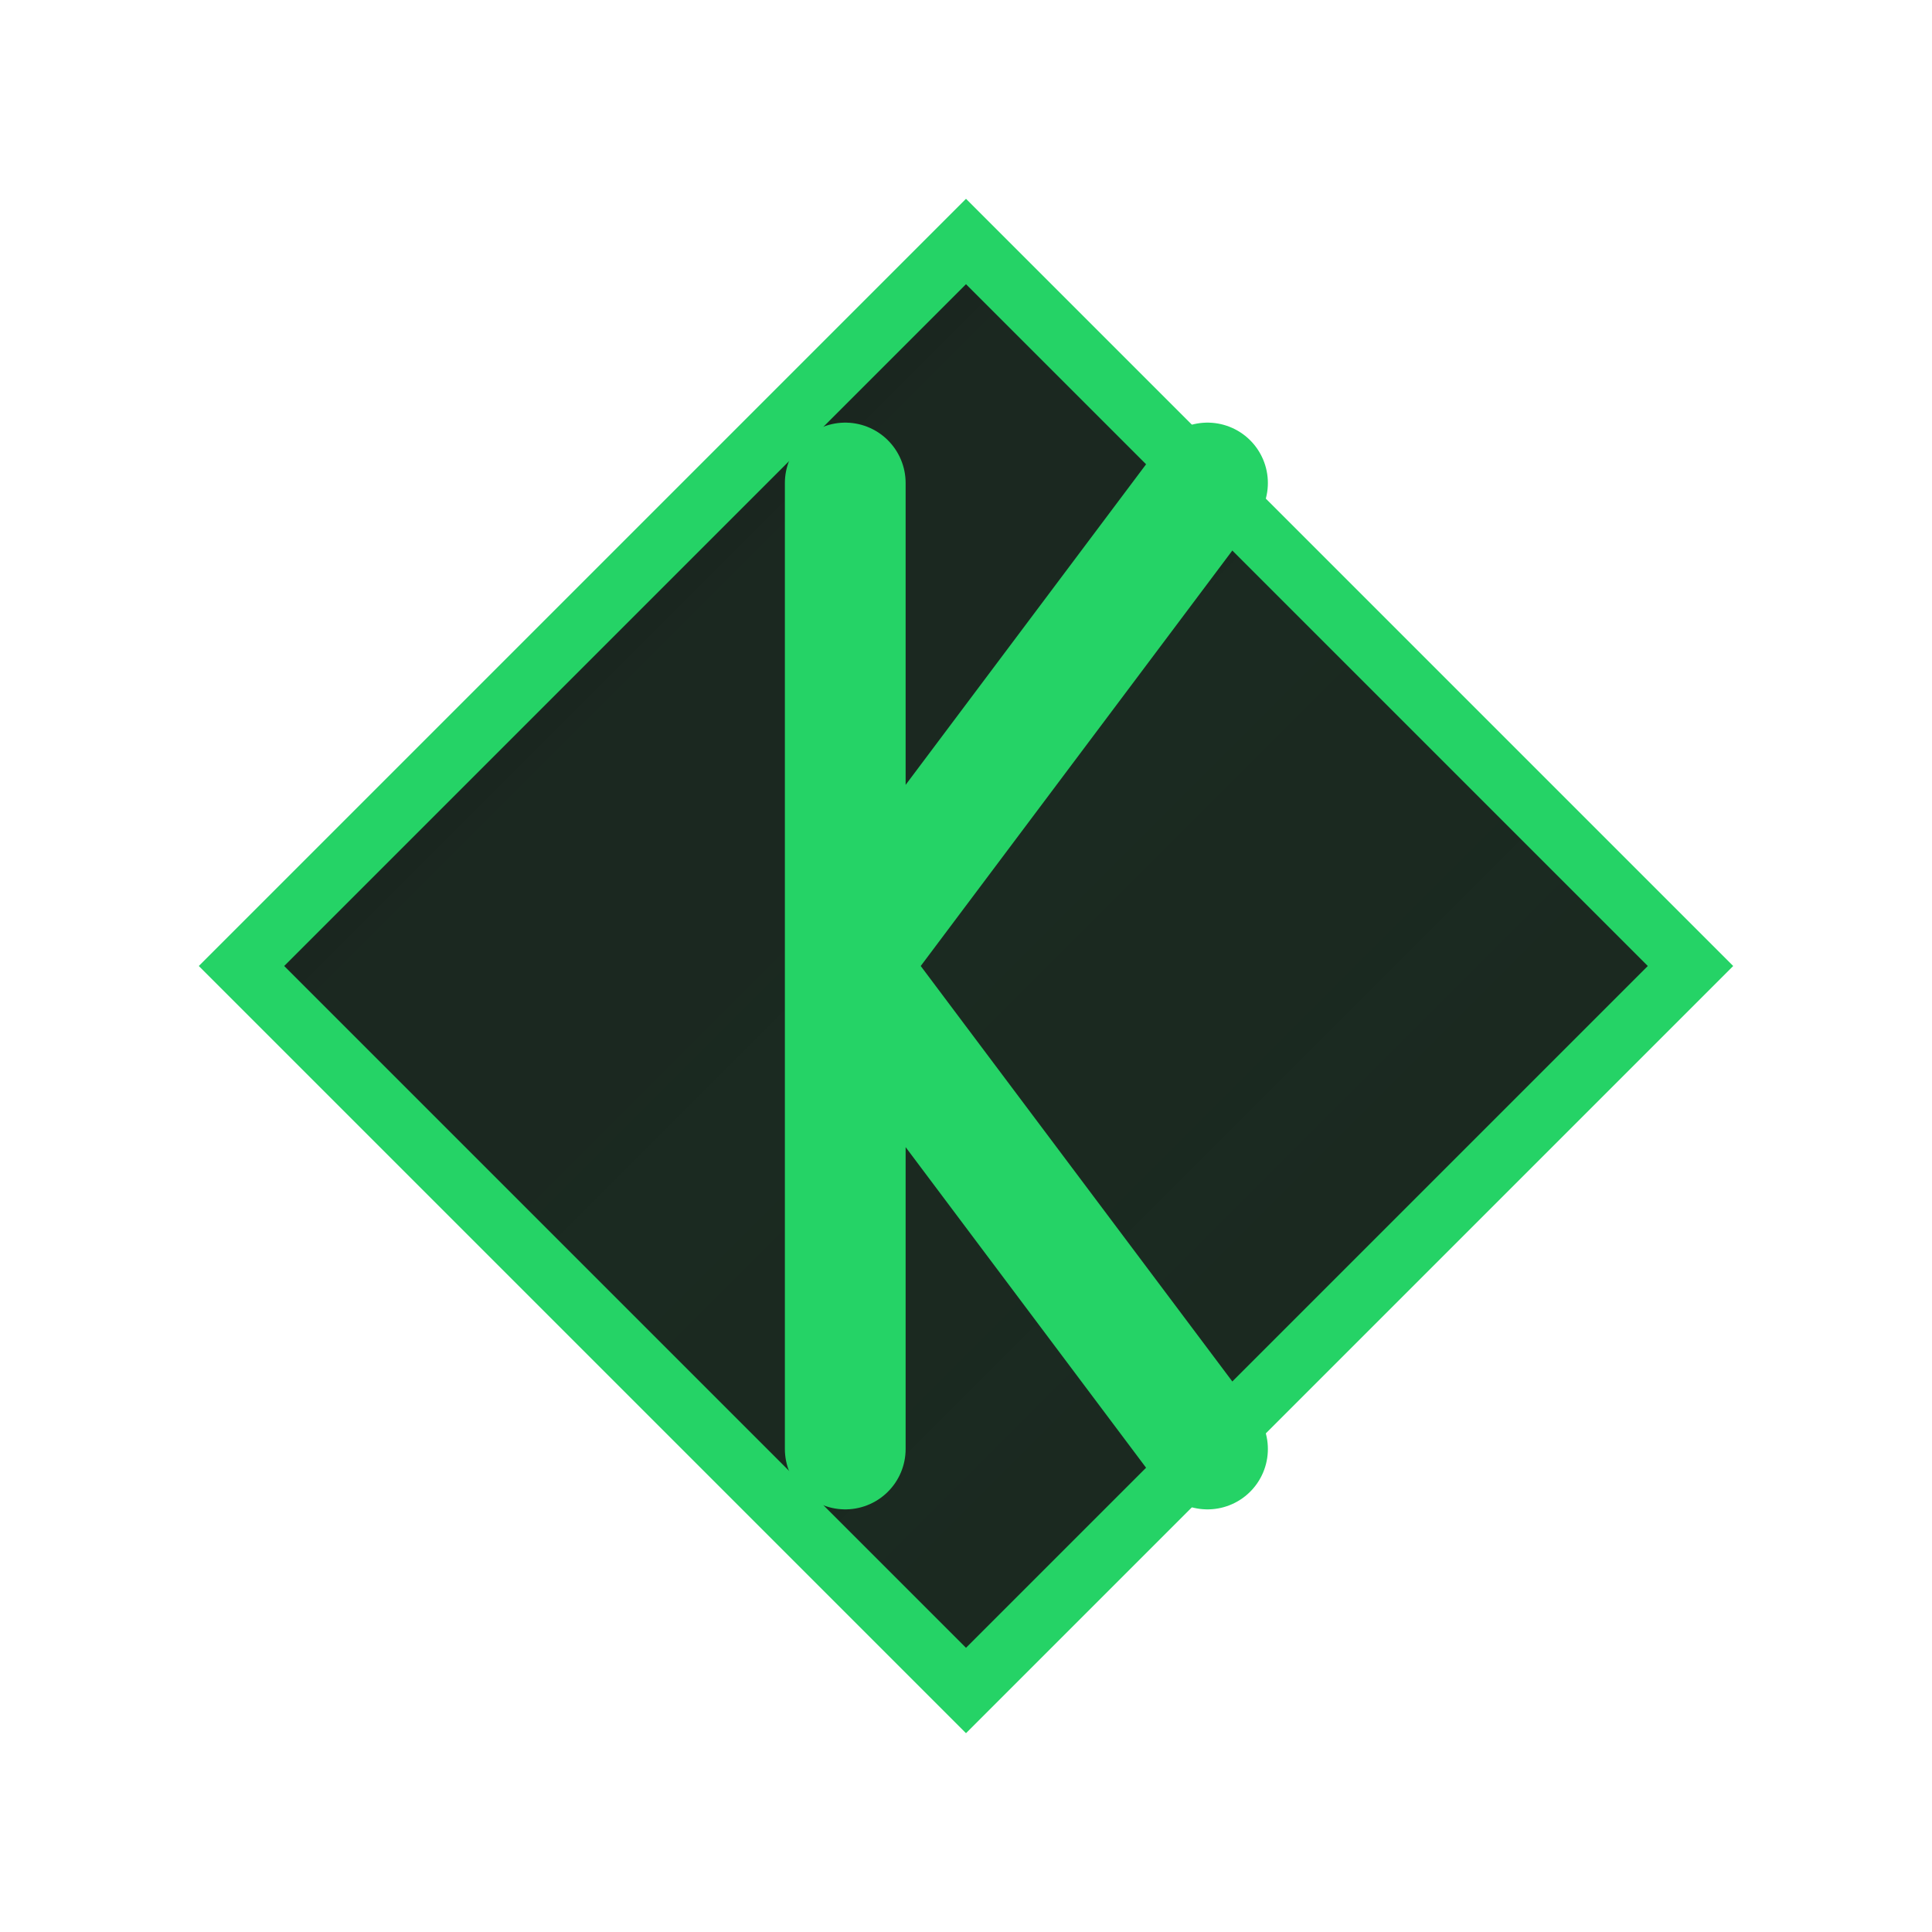 <?xml version="1.0" encoding="UTF-8"?>
<svg width="32" height="32" viewBox="0 0 32 32" xmlns="http://www.w3.org/2000/svg">
    <!-- Create a diamond-shaped clip path -->
    <defs>
        <clipPath id="diamond-clip">
            <path d="M16,4 L28,16 L16,28 L4,16 Z"/>
        </clipPath>
        <filter id="glow">
            <feGaussianBlur stdDeviation="1" result="coloredBlur"/>
            <feMerge>
                <feMergeNode in="coloredBlur"/>
                <feMergeNode in="SourceGraphic"/>
            </feMerge>
        </filter>
    </defs>
    
    <!-- Background with clip path -->
    <g clip-path="url(#diamond-clip)">
        <rect width="32" height="32" fill="#1a1a1a"/>
        
        <!-- Animated gradient -->
        <linearGradient id="gradient" x1="0%" y1="0%" x2="100%" y2="100%">
            <stop offset="0%" style="stop-color:#1a1a1a;stop-opacity:1">
                <animate attributeName="stop-color" 
                    values="#1a1a1a;#25D366;#1a1a1a" 
                    dur="4s" repeatCount="indefinite"/>
            </stop>
            <stop offset="100%" style="stop-color:#25D366;stop-opacity:0.1">
                <animate attributeName="stop-color" 
                    values="#25D366;#1a1a1a;#25D366" 
                    dur="4s" repeatCount="indefinite"/>
            </stop>
        </linearGradient>
        <rect width="32" height="32" fill="url(#gradient)" opacity="0.3"/>
    </g>
    
    <!-- Diamond border with glow -->
    <path d="M16,4 L28,16 L16,28 L4,16 Z" 
          fill="none" 
          stroke="#25D366" 
          stroke-width="1"
          filter="url(#glow)"/>
    
    <!-- Letter K with glow -->
    <path d="M14,8 L14,24 M14,16 L20,8 M14,16 L20,24" 
          stroke="#25D366" 
          stroke-width="2" 
          stroke-linecap="round" 
          fill="none"
          filter="url(#glow)"/>
</svg>